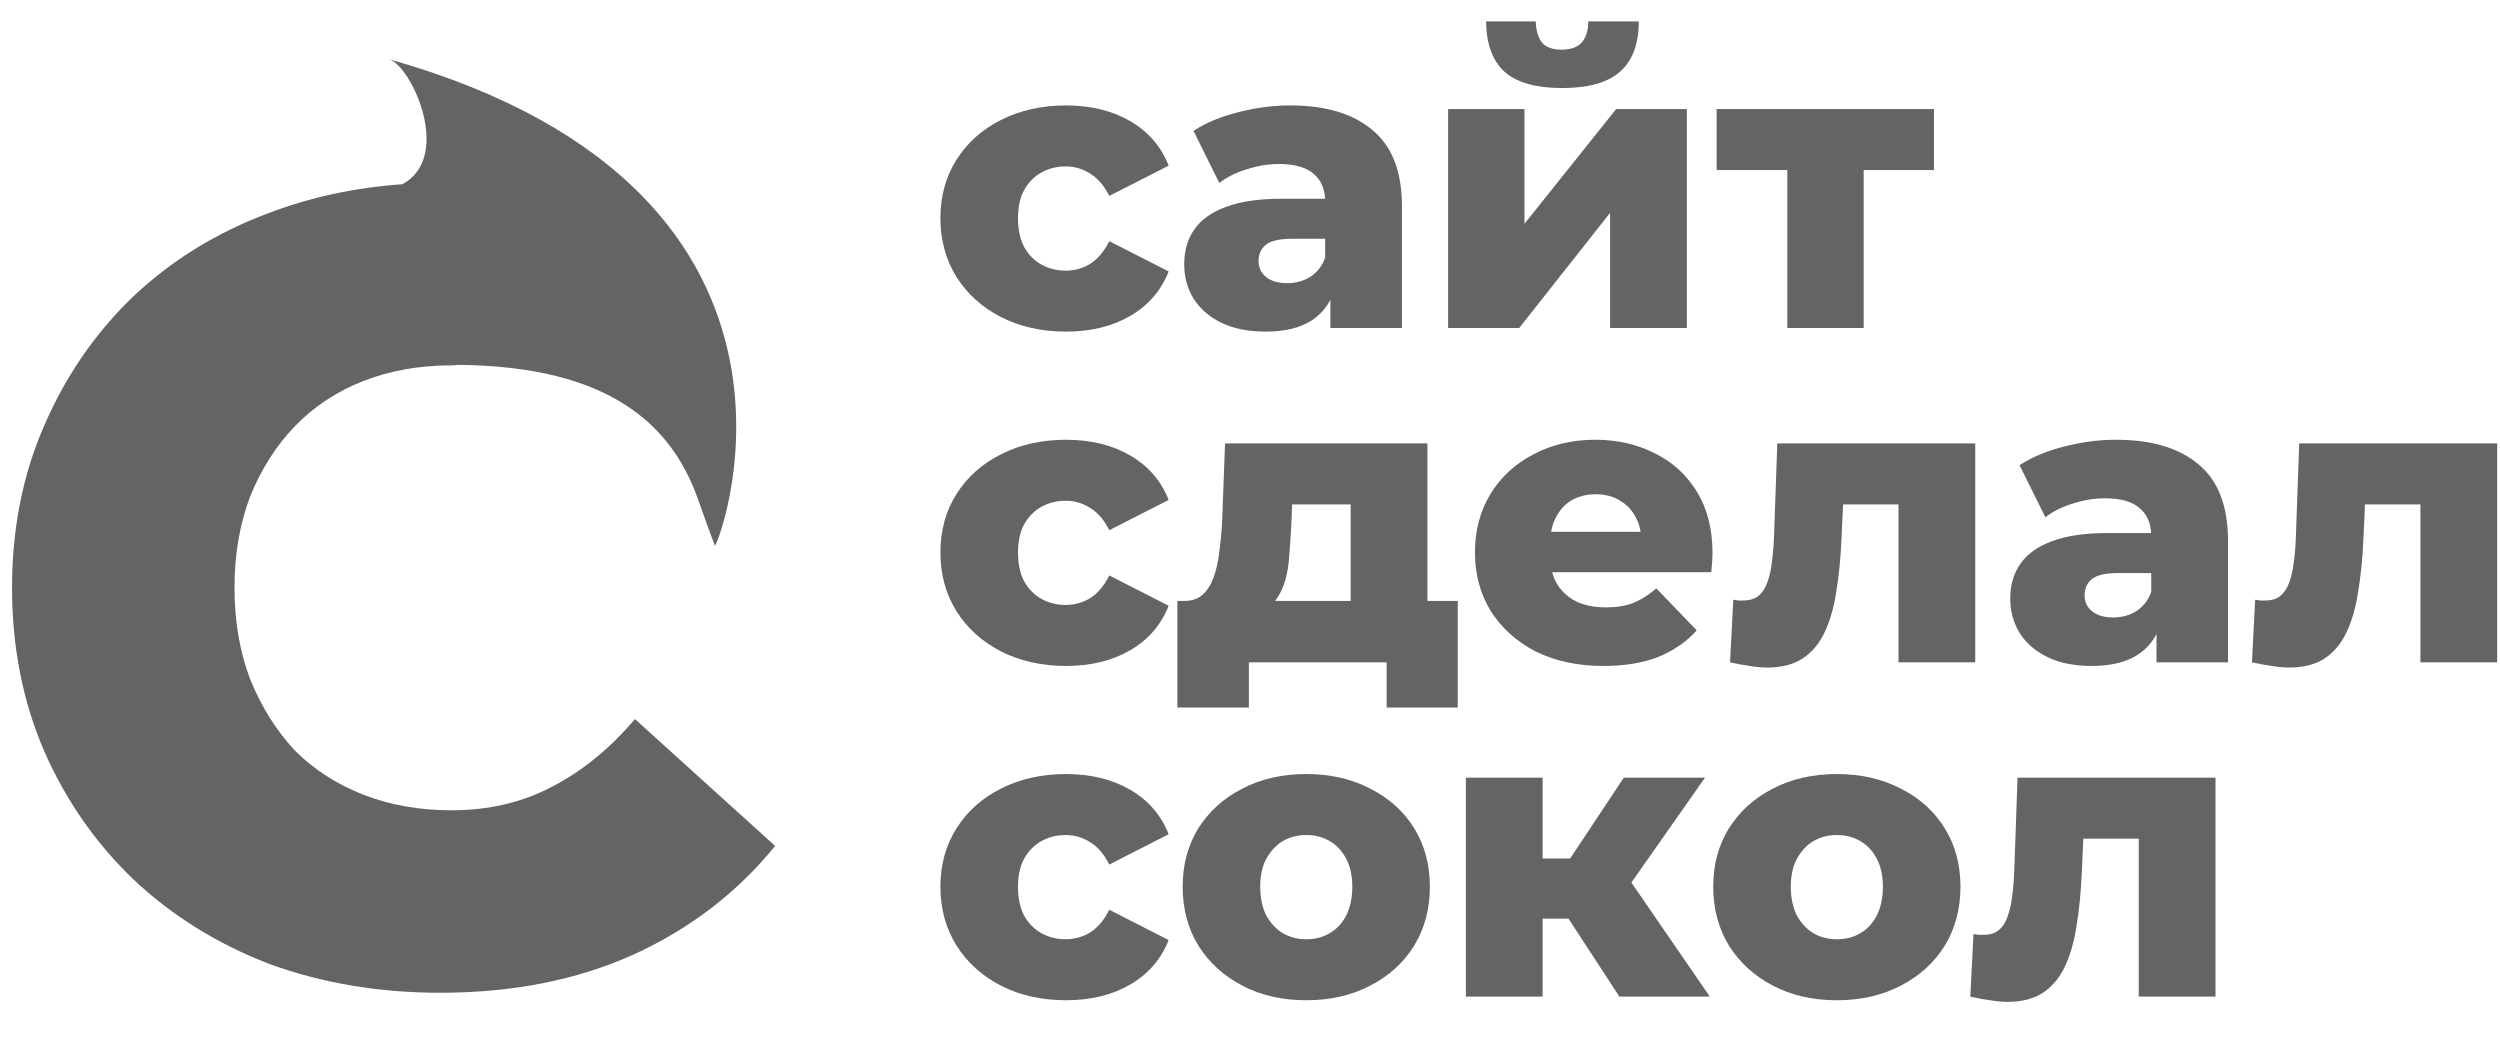 <?xml version="1.0" encoding="UTF-8"?> <svg xmlns="http://www.w3.org/2000/svg" width="60" height="25" viewBox="0 0 60 25" fill="none"> <path d="M34.755 7.872V2.617H36.587V5.371L38.788 2.617H40.484V7.872H38.642V5.109L36.461 7.872H34.755Z" fill="#646464"></path> <path d="M37.489 2.113C36.868 2.113 36.409 1.984 36.112 1.726C35.821 1.461 35.672 1.057 35.666 0.514H36.858C36.865 0.727 36.913 0.895 37.004 1.018C37.101 1.134 37.259 1.192 37.479 1.192C37.699 1.192 37.86 1.134 37.964 1.018C38.067 0.895 38.119 0.727 38.119 0.514H39.331C39.331 1.057 39.179 1.461 38.875 1.726C38.578 1.984 38.115 2.113 37.489 2.113Z" fill="#646464"></path> <path d="M24.025 7.61C24.483 7.843 25.004 7.959 25.585 7.959C26.18 7.959 26.694 7.833 27.127 7.581C27.56 7.329 27.867 6.974 28.048 6.515L26.623 5.788C26.5 6.033 26.348 6.214 26.167 6.331C25.986 6.441 25.789 6.495 25.576 6.495C25.362 6.495 25.169 6.447 24.994 6.35C24.82 6.253 24.681 6.111 24.577 5.923C24.48 5.736 24.432 5.507 24.432 5.235C24.432 4.97 24.48 4.747 24.577 4.566C24.681 4.379 24.82 4.237 24.994 4.14C25.169 4.043 25.362 3.994 25.576 3.994C25.789 3.994 25.986 4.052 26.167 4.169C26.348 4.279 26.5 4.456 26.623 4.702L28.048 3.975C27.867 3.516 27.56 3.16 27.127 2.908C26.694 2.656 26.18 2.53 25.585 2.53C25.004 2.53 24.483 2.647 24.025 2.879C23.572 3.105 23.217 3.422 22.958 3.829C22.7 4.237 22.57 4.705 22.57 5.235C22.57 5.765 22.7 6.237 22.958 6.651C23.217 7.058 23.572 7.378 24.025 7.61Z" fill="#646464"></path> <path fill-rule="evenodd" clip-rule="evenodd" d="M31.93 7.193V7.872H33.647V4.954C33.647 4.12 33.41 3.509 32.939 3.122C32.473 2.727 31.814 2.53 30.961 2.53C30.547 2.53 30.13 2.585 29.71 2.695C29.297 2.798 28.941 2.947 28.644 3.141L29.264 4.392C29.445 4.249 29.665 4.14 29.924 4.062C30.182 3.978 30.437 3.936 30.689 3.936C31.077 3.936 31.358 4.017 31.533 4.178C31.698 4.319 31.787 4.517 31.802 4.77H30.757C30.215 4.77 29.772 4.834 29.429 4.964C29.087 5.086 28.831 5.267 28.663 5.507C28.502 5.739 28.421 6.017 28.421 6.34C28.421 6.644 28.495 6.919 28.644 7.164C28.799 7.41 29.022 7.604 29.313 7.746C29.604 7.888 29.959 7.959 30.379 7.959C30.838 7.959 31.207 7.869 31.485 7.688C31.675 7.562 31.824 7.397 31.93 7.193ZM31.804 6.185V5.73H31.009C30.712 5.73 30.502 5.778 30.379 5.875C30.263 5.972 30.205 6.101 30.205 6.263C30.205 6.424 30.266 6.554 30.389 6.651C30.512 6.748 30.68 6.796 30.893 6.796C31.093 6.796 31.274 6.748 31.436 6.651C31.604 6.547 31.727 6.392 31.804 6.185Z" fill="#646464"></path> <path d="M42.896 4.081V7.872H44.728V4.081H46.415V2.617H41.199V4.081H42.896Z" fill="#646464"></path> <path d="M25.585 15.983C25.004 15.983 24.483 15.866 24.025 15.634C23.572 15.401 23.217 15.081 22.958 14.674C22.7 14.26 22.57 13.789 22.57 13.258C22.57 12.729 22.7 12.26 22.958 11.853C23.217 11.445 23.572 11.129 24.025 10.903C24.483 10.67 25.004 10.554 25.585 10.554C26.18 10.554 26.694 10.68 27.127 10.932C27.56 11.184 27.867 11.539 28.048 11.998L26.623 12.725C26.5 12.48 26.348 12.302 26.167 12.192C25.986 12.076 25.789 12.018 25.576 12.018C25.362 12.018 25.169 12.066 24.994 12.163C24.82 12.26 24.681 12.402 24.577 12.589C24.48 12.771 24.432 12.993 24.432 13.258C24.432 13.53 24.48 13.759 24.577 13.947C24.681 14.134 24.82 14.277 24.994 14.373C25.169 14.47 25.362 14.519 25.576 14.519C25.789 14.519 25.986 14.464 26.167 14.354C26.348 14.238 26.5 14.057 26.623 13.811L28.048 14.538C27.867 14.997 27.56 15.353 27.127 15.605C26.694 15.857 26.18 15.983 25.585 15.983Z" fill="#646464"></path> <path fill-rule="evenodd" clip-rule="evenodd" d="M34.258 14.422H34.986V16.981H33.279V15.896H29.973V16.981H28.257V14.422H28.432C28.606 14.422 28.748 14.373 28.858 14.277C28.975 14.173 29.065 14.031 29.13 13.85C29.194 13.669 29.24 13.462 29.265 13.229C29.298 12.99 29.32 12.738 29.333 12.473L29.401 10.641H34.258V14.422ZM32.416 14.422V12.105H31.011L30.991 12.609C30.978 12.861 30.962 13.1 30.943 13.326C30.93 13.546 30.898 13.746 30.846 13.927C30.794 14.108 30.72 14.264 30.623 14.393C30.615 14.403 30.607 14.412 30.599 14.422H32.416Z" fill="#646464"></path> <path fill-rule="evenodd" clip-rule="evenodd" d="M38.482 15.983C37.862 15.983 37.319 15.866 36.853 15.634C36.394 15.395 36.036 15.071 35.777 14.664C35.525 14.251 35.399 13.782 35.399 13.258C35.399 12.735 35.522 12.27 35.767 11.862C36.02 11.449 36.365 11.129 36.805 10.903C37.244 10.67 37.739 10.554 38.288 10.554C38.805 10.554 39.277 10.66 39.704 10.873C40.13 11.08 40.469 11.387 40.722 11.795C40.974 12.202 41.1 12.696 41.1 13.278C41.1 13.342 41.096 13.417 41.09 13.501C41.084 13.585 41.077 13.662 41.071 13.733H37.253C37.278 13.827 37.313 13.915 37.357 13.995C37.467 14.183 37.622 14.328 37.823 14.432C38.023 14.528 38.262 14.577 38.54 14.577C38.799 14.577 39.019 14.541 39.2 14.47C39.387 14.393 39.571 14.277 39.752 14.121L40.722 15.13C40.469 15.408 40.159 15.621 39.791 15.77C39.422 15.912 38.986 15.983 38.482 15.983ZM37.338 12.425C37.285 12.527 37.248 12.64 37.226 12.764H39.376C39.355 12.636 39.316 12.52 39.258 12.415C39.167 12.241 39.038 12.105 38.87 12.008C38.708 11.911 38.518 11.862 38.298 11.862C38.078 11.862 37.884 11.911 37.716 12.008C37.554 12.105 37.428 12.244 37.338 12.425Z" fill="#646464"></path> <path d="M41.599 14.393L41.521 15.896C41.689 15.934 41.847 15.963 41.996 15.983C42.151 16.009 42.29 16.021 42.413 16.021C42.755 16.021 43.037 15.95 43.256 15.808C43.483 15.66 43.66 15.45 43.79 15.178C43.919 14.907 44.013 14.58 44.071 14.199C44.135 13.811 44.177 13.381 44.197 12.909L44.234 12.105H45.564V15.896H47.406V10.641H42.655L42.578 12.832C42.571 13.058 42.555 13.268 42.529 13.462C42.51 13.649 42.474 13.814 42.423 13.957C42.377 14.099 42.306 14.212 42.209 14.296C42.119 14.373 41.993 14.412 41.831 14.412H41.725C41.686 14.406 41.644 14.399 41.599 14.393Z" fill="#646464"></path> <path fill-rule="evenodd" clip-rule="evenodd" d="M51.756 15.896V15.216C51.649 15.42 51.501 15.585 51.31 15.711C51.032 15.892 50.663 15.983 50.205 15.983C49.785 15.983 49.429 15.912 49.138 15.77C48.847 15.627 48.624 15.433 48.469 15.188C48.321 14.942 48.246 14.668 48.246 14.364C48.246 14.04 48.327 13.763 48.489 13.53C48.657 13.291 48.912 13.11 49.255 12.987C49.597 12.858 50.04 12.793 50.583 12.793H51.627C51.613 12.54 51.523 12.343 51.358 12.202C51.184 12.04 50.903 11.959 50.515 11.959C50.263 11.959 50.008 12.001 49.749 12.085C49.49 12.163 49.271 12.273 49.09 12.415L48.469 11.164C48.767 10.97 49.122 10.822 49.536 10.718C49.956 10.608 50.373 10.554 50.786 10.554C51.639 10.554 52.299 10.751 52.764 11.145C53.236 11.533 53.472 12.144 53.472 12.977V15.896H51.756ZM51.63 13.753V14.209C51.552 14.415 51.429 14.57 51.261 14.674C51.1 14.771 50.919 14.819 50.718 14.819C50.505 14.819 50.337 14.771 50.214 14.674C50.092 14.577 50.03 14.448 50.03 14.286C50.03 14.125 50.088 13.995 50.205 13.898C50.327 13.801 50.538 13.753 50.835 13.753H51.63Z" fill="#646464"></path> <path d="M54.124 14.393L54.047 15.896C54.215 15.934 54.373 15.963 54.522 15.983C54.677 16.009 54.816 16.021 54.939 16.021C55.281 16.021 55.562 15.95 55.782 15.808C56.008 15.66 56.186 15.45 56.315 15.178C56.445 14.907 56.538 14.58 56.596 14.199C56.661 13.811 56.703 13.381 56.723 12.909L56.76 12.105H58.09V15.896H59.932V10.641H55.181L55.103 12.832C55.097 13.058 55.081 13.268 55.055 13.462C55.036 13.649 55 13.814 54.948 13.957C54.903 14.099 54.832 14.212 54.735 14.296C54.645 14.373 54.519 14.412 54.357 14.412H54.25C54.212 14.406 54.17 14.399 54.124 14.393Z" fill="#646464"></path> <path d="M25.585 24.006C25.004 24.006 24.483 23.89 24.025 23.657C23.572 23.424 23.217 23.105 22.958 22.697C22.7 22.284 22.57 21.812 22.57 21.282C22.57 20.752 22.7 20.283 22.958 19.876C23.217 19.469 23.572 19.152 24.025 18.926C24.483 18.693 25.004 18.577 25.585 18.577C26.18 18.577 26.694 18.703 27.127 18.955C27.56 19.207 27.867 19.563 28.048 20.021L26.623 20.749C26.5 20.503 26.348 20.325 26.167 20.215C25.986 20.099 25.789 20.041 25.576 20.041C25.362 20.041 25.169 20.089 24.994 20.186C24.82 20.283 24.681 20.425 24.577 20.613C24.48 20.794 24.432 21.017 24.432 21.282C24.432 21.553 24.48 21.783 24.577 21.97C24.681 22.158 24.82 22.3 24.994 22.397C25.169 22.494 25.362 22.542 25.576 22.542C25.789 22.542 25.986 22.487 26.167 22.377C26.348 22.261 26.5 22.08 26.623 21.834L28.048 22.562C27.867 23.02 27.56 23.376 27.127 23.628C26.694 23.88 26.18 24.006 25.585 24.006Z" fill="#646464"></path> <path fill-rule="evenodd" clip-rule="evenodd" d="M29.818 23.657C30.264 23.89 30.775 24.006 31.35 24.006C31.925 24.006 32.436 23.89 32.882 23.657C33.334 23.424 33.687 23.105 33.939 22.697C34.191 22.284 34.317 21.812 34.317 21.282C34.317 20.752 34.191 20.283 33.939 19.876C33.687 19.469 33.334 19.152 32.882 18.926C32.436 18.693 31.925 18.577 31.35 18.577C30.775 18.577 30.264 18.693 29.818 18.926C29.372 19.152 29.02 19.469 28.762 19.876C28.509 20.283 28.384 20.752 28.384 21.282C28.384 21.812 28.509 22.284 28.762 22.697C29.02 23.105 29.372 23.424 29.818 23.657ZM31.912 22.397C31.751 22.494 31.563 22.542 31.35 22.542C31.143 22.542 30.956 22.494 30.788 22.397C30.626 22.3 30.494 22.158 30.39 21.97C30.293 21.776 30.245 21.547 30.245 21.282C30.245 21.017 30.293 20.794 30.39 20.613C30.494 20.425 30.626 20.283 30.788 20.186C30.956 20.089 31.143 20.041 31.35 20.041C31.563 20.041 31.751 20.089 31.912 20.186C32.081 20.283 32.213 20.425 32.31 20.613C32.407 20.794 32.455 21.017 32.455 21.282C32.455 21.547 32.407 21.776 32.31 21.97C32.213 22.158 32.081 22.3 31.912 22.397Z" fill="#646464"></path> <path d="M38.865 23.919L37.645 22.048H37.023V23.919H35.181V18.664H37.023V20.603H37.684L38.971 18.664H40.92L39.153 21.181L41.036 23.919H38.865Z" fill="#646464"></path> <path fill-rule="evenodd" clip-rule="evenodd" d="M42.552 23.657C42.998 23.89 43.509 24.006 44.084 24.006C44.659 24.006 45.17 23.89 45.616 23.657C46.068 23.424 46.421 23.105 46.673 22.697C46.925 22.284 47.051 21.812 47.051 21.282C47.051 20.752 46.925 20.283 46.673 19.876C46.421 19.469 46.068 19.152 45.616 18.926C45.17 18.693 44.659 18.577 44.084 18.577C43.509 18.577 42.998 18.693 42.552 18.926C42.106 19.152 41.754 19.469 41.496 19.876C41.244 20.283 41.117 20.752 41.117 21.282C41.117 21.812 41.244 22.284 41.496 22.697C41.754 23.105 42.106 23.424 42.552 23.657ZM44.647 22.397C44.485 22.494 44.297 22.542 44.084 22.542C43.877 22.542 43.69 22.494 43.522 22.397C43.36 22.3 43.228 22.158 43.124 21.97C43.027 21.776 42.979 21.547 42.979 21.282C42.979 21.017 43.027 20.794 43.124 20.613C43.228 20.425 43.36 20.283 43.522 20.186C43.69 20.089 43.877 20.041 44.084 20.041C44.297 20.041 44.485 20.089 44.647 20.186C44.815 20.283 44.947 20.425 45.044 20.613C45.141 20.794 45.189 21.017 45.189 21.282C45.189 21.547 45.141 21.776 45.044 21.97C44.947 22.158 44.815 22.3 44.647 22.397Z" fill="#646464"></path> <path d="M47.287 23.919L47.364 22.416C47.41 22.423 47.452 22.429 47.49 22.436H47.597C47.759 22.436 47.885 22.397 47.975 22.319C48.072 22.235 48.143 22.122 48.188 21.98C48.24 21.838 48.276 21.673 48.295 21.485C48.321 21.292 48.337 21.081 48.344 20.855L48.421 18.664H53.172V23.919H51.33V20.128H50L49.963 20.933C49.943 21.405 49.901 21.834 49.837 22.222C49.778 22.604 49.685 22.93 49.555 23.201C49.426 23.473 49.248 23.683 49.022 23.832C48.803 23.974 48.521 24.045 48.179 24.045C48.056 24.045 47.917 24.032 47.762 24.006C47.613 23.987 47.455 23.958 47.287 23.919Z" fill="#646464"></path> <path d="M10.99 8.757C14.687 8.787 16.12 10.242 16.738 11.942C17.051 12.828 17.155 13.088 17.155 13.088C17.103 13.453 20.749 4.651 9.343 1.422C9.889 1.604 10.871 3.771 9.655 4.422C8.522 4.502 7.455 4.731 6.456 5.111C5.21 5.574 4.124 6.242 3.199 7.114C2.291 7.986 1.579 9.018 1.063 10.21C0.547 11.385 0.289 12.684 0.289 14.108C0.289 15.532 0.547 16.84 1.063 18.032C1.579 19.207 2.291 20.23 3.199 21.103C4.124 21.975 5.21 22.651 6.456 23.132C7.72 23.594 9.09 23.826 10.567 23.826C12.294 23.826 13.833 23.523 15.186 22.918C16.556 22.295 17.695 21.423 18.603 20.302L15.239 17.258C14.634 17.97 13.967 18.513 13.237 18.887C12.525 19.261 11.724 19.447 10.834 19.447C10.069 19.447 9.366 19.323 8.725 19.074C8.084 18.825 7.533 18.469 7.07 18.006C6.625 17.525 6.269 16.956 6.002 16.297C5.753 15.639 5.628 14.909 5.628 14.108C5.628 13.307 5.753 12.578 6.002 11.919C6.269 11.261 6.625 10.7 7.07 10.237C7.533 9.757 8.084 9.392 8.725 9.143C9.366 8.893 10.069 8.769 10.834 8.769C10.886 8.769 10.938 8.765 10.99 8.757Z" fill="#646464"></path> </svg> 